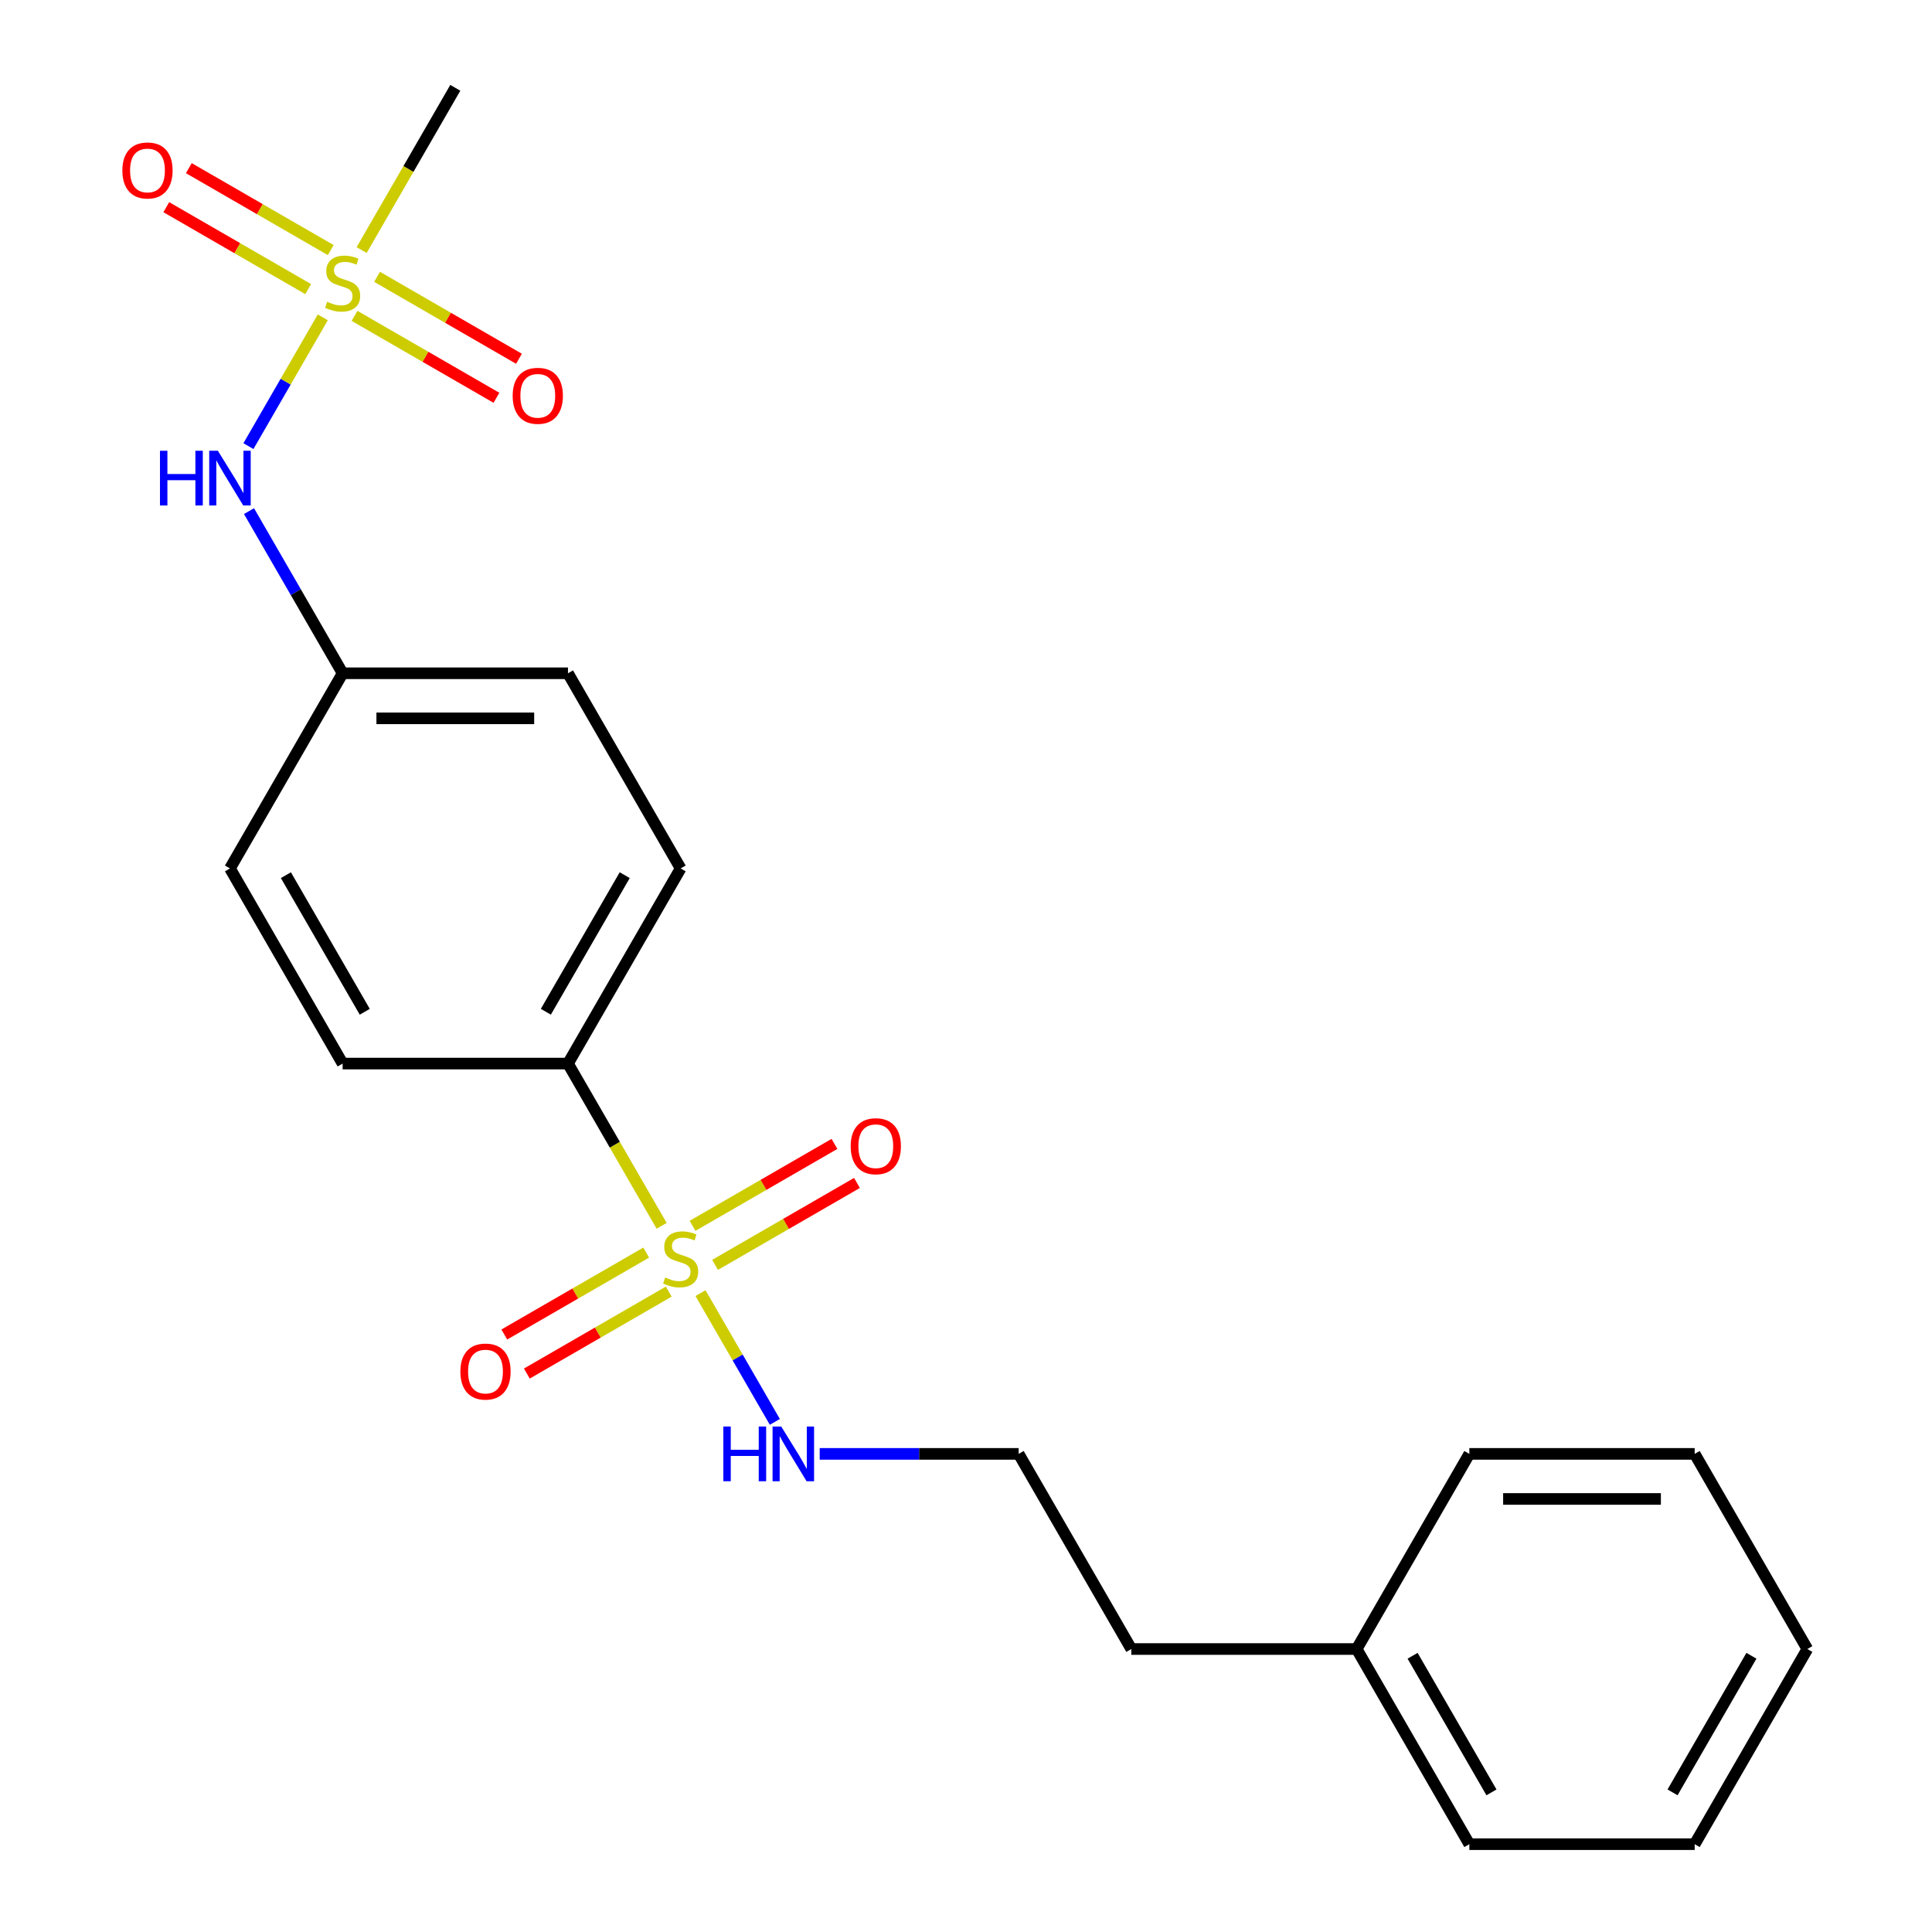 <?xml version='1.0' encoding='iso-8859-1'?>
<svg version='1.1' baseProfile='full'
              xmlns='http://www.w3.org/2000/svg'
                      xmlns:rdkit='http://www.rdkit.org/xml'
                      xmlns:xlink='http://www.w3.org/1999/xlink'
                  xml:space='preserve'
width='1000px' height='1000px' viewBox='0 0 1000 1000'>
<!-- END OF HEADER -->
<rect style='opacity:1.0;fill:#FFFFFF;stroke:none' width='1000' height='1000' x='0' y='0'> </rect>
<path class='bond-1' d='M 342.465,634.479 L 318.223,592.492' style='fill:none;fill-rule:evenodd;stroke:#CCCC00;stroke-width:6px;stroke-linecap:butt;stroke-linejoin:miter;stroke-opacity:1' />
<path class='bond-1' d='M 318.223,592.492 L 293.982,550.505' style='fill:none;fill-rule:evenodd;stroke:#000000;stroke-width:6px;stroke-linecap:butt;stroke-linejoin:miter;stroke-opacity:1' />
<path class='bond-3' d='M 334.473,648.34 L 297.75,669.542' style='fill:none;fill-rule:evenodd;stroke:#CCCC00;stroke-width:6px;stroke-linecap:butt;stroke-linejoin:miter;stroke-opacity:1' />
<path class='bond-3' d='M 297.75,669.542 L 261.028,690.743' style='fill:none;fill-rule:evenodd;stroke:#FF0000;stroke-width:6px;stroke-linecap:butt;stroke-linejoin:miter;stroke-opacity:1' />
<path class='bond-3' d='M 346.136,668.542 L 309.414,689.744' style='fill:none;fill-rule:evenodd;stroke:#CCCC00;stroke-width:6px;stroke-linecap:butt;stroke-linejoin:miter;stroke-opacity:1' />
<path class='bond-3' d='M 309.414,689.744 L 272.692,710.945' style='fill:none;fill-rule:evenodd;stroke:#FF0000;stroke-width:6px;stroke-linecap:butt;stroke-linejoin:miter;stroke-opacity:1' />
<path class='bond-4' d='M 370.128,654.69 L 406.85,633.489' style='fill:none;fill-rule:evenodd;stroke:#CCCC00;stroke-width:6px;stroke-linecap:butt;stroke-linejoin:miter;stroke-opacity:1' />
<path class='bond-4' d='M 406.85,633.489 L 443.573,612.287' style='fill:none;fill-rule:evenodd;stroke:#FF0000;stroke-width:6px;stroke-linecap:butt;stroke-linejoin:miter;stroke-opacity:1' />
<path class='bond-4' d='M 358.464,634.488 L 395.187,613.287' style='fill:none;fill-rule:evenodd;stroke:#CCCC00;stroke-width:6px;stroke-linecap:butt;stroke-linejoin:miter;stroke-opacity:1' />
<path class='bond-4' d='M 395.187,613.287 L 431.909,592.085' style='fill:none;fill-rule:evenodd;stroke:#FF0000;stroke-width:6px;stroke-linecap:butt;stroke-linejoin:miter;stroke-opacity:1' />
<path class='bond-7' d='M 362.575,669.311 L 381.816,702.637' style='fill:none;fill-rule:evenodd;stroke:#CCCC00;stroke-width:6px;stroke-linecap:butt;stroke-linejoin:miter;stroke-opacity:1' />
<path class='bond-7' d='M 381.816,702.637 L 401.056,735.963' style='fill:none;fill-rule:evenodd;stroke:#0000FF;stroke-width:6px;stroke-linecap:butt;stroke-linejoin:miter;stroke-opacity:1' />
<path class='bond-0' d='M 167.071,164.261 L 147.831,197.587' style='fill:none;fill-rule:evenodd;stroke:#CCCC00;stroke-width:6px;stroke-linecap:butt;stroke-linejoin:miter;stroke-opacity:1' />
<path class='bond-0' d='M 147.831,197.587 L 128.59,230.913' style='fill:none;fill-rule:evenodd;stroke:#0000FF;stroke-width:6px;stroke-linecap:butt;stroke-linejoin:miter;stroke-opacity:1' />
<path class='bond-5' d='M 183.51,163.491 L 220.232,184.693' style='fill:none;fill-rule:evenodd;stroke:#CCCC00;stroke-width:6px;stroke-linecap:butt;stroke-linejoin:miter;stroke-opacity:1' />
<path class='bond-5' d='M 220.232,184.693 L 256.954,205.895' style='fill:none;fill-rule:evenodd;stroke:#FF0000;stroke-width:6px;stroke-linecap:butt;stroke-linejoin:miter;stroke-opacity:1' />
<path class='bond-5' d='M 195.174,143.289 L 231.896,164.491' style='fill:none;fill-rule:evenodd;stroke:#CCCC00;stroke-width:6px;stroke-linecap:butt;stroke-linejoin:miter;stroke-opacity:1' />
<path class='bond-5' d='M 231.896,164.491 L 268.618,185.693' style='fill:none;fill-rule:evenodd;stroke:#FF0000;stroke-width:6px;stroke-linecap:butt;stroke-linejoin:miter;stroke-opacity:1' />
<path class='bond-6' d='M 171.182,129.438 L 134.459,108.236' style='fill:none;fill-rule:evenodd;stroke:#CCCC00;stroke-width:6px;stroke-linecap:butt;stroke-linejoin:miter;stroke-opacity:1' />
<path class='bond-6' d='M 134.459,108.236 L 97.737,87.035' style='fill:none;fill-rule:evenodd;stroke:#FF0000;stroke-width:6px;stroke-linecap:butt;stroke-linejoin:miter;stroke-opacity:1' />
<path class='bond-6' d='M 159.518,149.64 L 122.796,128.438' style='fill:none;fill-rule:evenodd;stroke:#CCCC00;stroke-width:6px;stroke-linecap:butt;stroke-linejoin:miter;stroke-opacity:1' />
<path class='bond-6' d='M 122.796,128.438 L 86.073,107.237' style='fill:none;fill-rule:evenodd;stroke:#FF0000;stroke-width:6px;stroke-linecap:butt;stroke-linejoin:miter;stroke-opacity:1' />
<path class='bond-11' d='M 187.181,129.429 L 211.423,87.442' style='fill:none;fill-rule:evenodd;stroke:#CCCC00;stroke-width:6px;stroke-linecap:butt;stroke-linejoin:miter;stroke-opacity:1' />
<path class='bond-11' d='M 211.423,87.442 L 235.664,45.455' style='fill:none;fill-rule:evenodd;stroke:#000000;stroke-width:6px;stroke-linecap:butt;stroke-linejoin:miter;stroke-opacity:1' />
<path class='bond-8' d='M 293.982,550.505 L 352.3,449.495' style='fill:none;fill-rule:evenodd;stroke:#000000;stroke-width:6px;stroke-linecap:butt;stroke-linejoin:miter;stroke-opacity:1' />
<path class='bond-8' d='M 282.528,523.69 L 323.351,452.983' style='fill:none;fill-rule:evenodd;stroke:#000000;stroke-width:6px;stroke-linecap:butt;stroke-linejoin:miter;stroke-opacity:1' />
<path class='bond-9' d='M 293.982,550.505 L 177.346,550.505' style='fill:none;fill-rule:evenodd;stroke:#000000;stroke-width:6px;stroke-linecap:butt;stroke-linejoin:miter;stroke-opacity:1' />
<path class='bond-2' d='M 128.886,264.551 L 153.116,306.518' style='fill:none;fill-rule:evenodd;stroke:#0000FF;stroke-width:6px;stroke-linecap:butt;stroke-linejoin:miter;stroke-opacity:1' />
<path class='bond-2' d='M 153.116,306.518 L 177.346,348.485' style='fill:none;fill-rule:evenodd;stroke:#000000;stroke-width:6px;stroke-linecap:butt;stroke-linejoin:miter;stroke-opacity:1' />
<path class='bond-14' d='M 424.275,752.525 L 475.765,752.525' style='fill:none;fill-rule:evenodd;stroke:#0000FF;stroke-width:6px;stroke-linecap:butt;stroke-linejoin:miter;stroke-opacity:1' />
<path class='bond-14' d='M 475.765,752.525 L 527.255,752.525' style='fill:none;fill-rule:evenodd;stroke:#000000;stroke-width:6px;stroke-linecap:butt;stroke-linejoin:miter;stroke-opacity:1' />
<path class='bond-13' d='M 352.3,449.495 L 293.982,348.485' style='fill:none;fill-rule:evenodd;stroke:#000000;stroke-width:6px;stroke-linecap:butt;stroke-linejoin:miter;stroke-opacity:1' />
<path class='bond-12' d='M 177.346,550.505 L 119.028,449.495' style='fill:none;fill-rule:evenodd;stroke:#000000;stroke-width:6px;stroke-linecap:butt;stroke-linejoin:miter;stroke-opacity:1' />
<path class='bond-12' d='M 188.8,523.69 L 147.977,452.983' style='fill:none;fill-rule:evenodd;stroke:#000000;stroke-width:6px;stroke-linecap:butt;stroke-linejoin:miter;stroke-opacity:1' />
<path class='bond-10' d='M 177.346,348.485 L 119.028,449.495' style='fill:none;fill-rule:evenodd;stroke:#000000;stroke-width:6px;stroke-linecap:butt;stroke-linejoin:miter;stroke-opacity:1' />
<path class='bond-22' d='M 177.346,348.485 L 293.982,348.485' style='fill:none;fill-rule:evenodd;stroke:#000000;stroke-width:6px;stroke-linecap:butt;stroke-linejoin:miter;stroke-opacity:1' />
<path class='bond-22' d='M 194.841,371.812 L 276.487,371.812' style='fill:none;fill-rule:evenodd;stroke:#000000;stroke-width:6px;stroke-linecap:butt;stroke-linejoin:miter;stroke-opacity:1' />
<path class='bond-16' d='M 527.255,752.525 L 585.573,853.535' style='fill:none;fill-rule:evenodd;stroke:#000000;stroke-width:6px;stroke-linecap:butt;stroke-linejoin:miter;stroke-opacity:1' />
<path class='bond-15' d='M 702.21,853.535 L 585.573,853.535' style='fill:none;fill-rule:evenodd;stroke:#000000;stroke-width:6px;stroke-linecap:butt;stroke-linejoin:miter;stroke-opacity:1' />
<path class='bond-17' d='M 702.21,853.535 L 760.528,954.545' style='fill:none;fill-rule:evenodd;stroke:#000000;stroke-width:6px;stroke-linecap:butt;stroke-linejoin:miter;stroke-opacity:1' />
<path class='bond-17' d='M 731.159,857.023 L 771.982,927.73' style='fill:none;fill-rule:evenodd;stroke:#000000;stroke-width:6px;stroke-linecap:butt;stroke-linejoin:miter;stroke-opacity:1' />
<path class='bond-18' d='M 702.21,853.535 L 760.528,752.525' style='fill:none;fill-rule:evenodd;stroke:#000000;stroke-width:6px;stroke-linecap:butt;stroke-linejoin:miter;stroke-opacity:1' />
<path class='bond-20' d='M 760.528,954.545 L 877.164,954.545' style='fill:none;fill-rule:evenodd;stroke:#000000;stroke-width:6px;stroke-linecap:butt;stroke-linejoin:miter;stroke-opacity:1' />
<path class='bond-19' d='M 760.528,752.525 L 877.164,752.525' style='fill:none;fill-rule:evenodd;stroke:#000000;stroke-width:6px;stroke-linecap:butt;stroke-linejoin:miter;stroke-opacity:1' />
<path class='bond-19' d='M 778.023,775.853 L 859.669,775.853' style='fill:none;fill-rule:evenodd;stroke:#000000;stroke-width:6px;stroke-linecap:butt;stroke-linejoin:miter;stroke-opacity:1' />
<path class='bond-21' d='M 877.164,752.525 L 935.482,853.535' style='fill:none;fill-rule:evenodd;stroke:#000000;stroke-width:6px;stroke-linecap:butt;stroke-linejoin:miter;stroke-opacity:1' />
<path class='bond-23' d='M 877.164,954.545 L 935.482,853.535' style='fill:none;fill-rule:evenodd;stroke:#000000;stroke-width:6px;stroke-linecap:butt;stroke-linejoin:miter;stroke-opacity:1' />
<path class='bond-23' d='M 865.71,927.73 L 906.533,857.023' style='fill:none;fill-rule:evenodd;stroke:#000000;stroke-width:6px;stroke-linecap:butt;stroke-linejoin:miter;stroke-opacity:1' />
<path  class='atom-0' d='M 344.3 661.235
Q 344.62 661.355, 345.94 661.915
Q 347.26 662.475, 348.7 662.835
Q 350.18 663.155, 351.62 663.155
Q 354.3 663.155, 355.86 661.875
Q 357.42 660.555, 357.42 658.275
Q 357.42 656.715, 356.62 655.755
Q 355.86 654.795, 354.66 654.275
Q 353.46 653.755, 351.46 653.155
Q 348.94 652.395, 347.42 651.675
Q 345.94 650.955, 344.86 649.435
Q 343.82 647.915, 343.82 645.355
Q 343.82 641.795, 346.22 639.595
Q 348.66 637.395, 353.46 637.395
Q 356.74 637.395, 360.46 638.955
L 359.54 642.035
Q 356.14 640.635, 353.58 640.635
Q 350.82 640.635, 349.3 641.795
Q 347.78 642.915, 347.82 644.875
Q 347.82 646.395, 348.58 647.315
Q 349.38 648.235, 350.5 648.755
Q 351.66 649.275, 353.58 649.875
Q 356.14 650.675, 357.66 651.475
Q 359.18 652.275, 360.26 653.915
Q 361.38 655.515, 361.38 658.275
Q 361.38 662.195, 358.74 664.315
Q 356.14 666.395, 351.78 666.395
Q 349.26 666.395, 347.34 665.835
Q 345.46 665.315, 343.22 664.395
L 344.3 661.235
' fill='#CCCC00'/>
<path  class='atom-1' d='M 169.346 156.185
Q 169.666 156.305, 170.986 156.865
Q 172.306 157.425, 173.746 157.785
Q 175.226 158.105, 176.666 158.105
Q 179.346 158.105, 180.906 156.825
Q 182.466 155.505, 182.466 153.225
Q 182.466 151.665, 181.666 150.705
Q 180.906 149.745, 179.706 149.225
Q 178.506 148.705, 176.506 148.105
Q 173.986 147.345, 172.466 146.625
Q 170.986 145.905, 169.906 144.385
Q 168.866 142.865, 168.866 140.305
Q 168.866 136.745, 171.266 134.545
Q 173.706 132.345, 178.506 132.345
Q 181.786 132.345, 185.506 133.905
L 184.586 136.985
Q 181.186 135.585, 178.626 135.585
Q 175.866 135.585, 174.346 136.745
Q 172.826 137.865, 172.866 139.825
Q 172.866 141.345, 173.626 142.265
Q 174.426 143.185, 175.546 143.705
Q 176.706 144.225, 178.626 144.825
Q 181.186 145.625, 182.706 146.425
Q 184.226 147.225, 185.306 148.865
Q 186.426 150.465, 186.426 153.225
Q 186.426 157.145, 183.786 159.265
Q 181.186 161.345, 176.826 161.345
Q 174.306 161.345, 172.386 160.785
Q 170.506 160.265, 168.266 159.345
L 169.346 156.185
' fill='#CCCC00'/>
<path  class='atom-3' d='M 82.808 233.315
L 86.648 233.315
L 86.648 245.355
L 101.128 245.355
L 101.128 233.315
L 104.968 233.315
L 104.968 261.635
L 101.128 261.635
L 101.128 248.555
L 86.648 248.555
L 86.648 261.635
L 82.808 261.635
L 82.808 233.315
' fill='#0000FF'/>
<path  class='atom-3' d='M 112.768 233.315
L 122.048 248.315
Q 122.968 249.795, 124.448 252.475
Q 125.928 255.155, 126.008 255.315
L 126.008 233.315
L 129.768 233.315
L 129.768 261.635
L 125.888 261.635
L 115.928 245.235
Q 114.768 243.315, 113.528 241.115
Q 112.328 238.915, 111.968 238.235
L 111.968 261.635
L 108.288 261.635
L 108.288 233.315
L 112.768 233.315
' fill='#0000FF'/>
<path  class='atom-4' d='M 238.29 709.913
Q 238.29 703.113, 241.65 699.313
Q 245.01 695.513, 251.29 695.513
Q 257.57 695.513, 260.93 699.313
Q 264.29 703.113, 264.29 709.913
Q 264.29 716.793, 260.89 720.713
Q 257.49 724.593, 251.29 724.593
Q 245.05 724.593, 241.65 720.713
Q 238.29 716.833, 238.29 709.913
M 251.29 721.393
Q 255.61 721.393, 257.93 718.513
Q 260.29 715.593, 260.29 709.913
Q 260.29 704.353, 257.93 701.553
Q 255.61 698.713, 251.29 698.713
Q 246.97 698.713, 244.61 701.513
Q 242.29 704.313, 242.29 709.913
Q 242.29 715.633, 244.61 718.513
Q 246.97 721.393, 251.29 721.393
' fill='#FF0000'/>
<path  class='atom-5' d='M 440.311 593.277
Q 440.311 586.477, 443.671 582.677
Q 447.031 578.877, 453.311 578.877
Q 459.591 578.877, 462.951 582.677
Q 466.311 586.477, 466.311 593.277
Q 466.311 600.157, 462.911 604.077
Q 459.511 607.957, 453.311 607.957
Q 447.071 607.957, 443.671 604.077
Q 440.311 600.197, 440.311 593.277
M 453.311 604.757
Q 457.631 604.757, 459.951 601.877
Q 462.311 598.957, 462.311 593.277
Q 462.311 587.717, 459.951 584.917
Q 457.631 582.077, 453.311 582.077
Q 448.991 582.077, 446.631 584.877
Q 444.311 587.677, 444.311 593.277
Q 444.311 598.997, 446.631 601.877
Q 448.991 604.757, 453.311 604.757
' fill='#FF0000'/>
<path  class='atom-6' d='M 265.356 204.863
Q 265.356 198.063, 268.716 194.263
Q 272.076 190.463, 278.356 190.463
Q 284.636 190.463, 287.996 194.263
Q 291.356 198.063, 291.356 204.863
Q 291.356 211.743, 287.956 215.663
Q 284.556 219.543, 278.356 219.543
Q 272.116 219.543, 268.716 215.663
Q 265.356 211.783, 265.356 204.863
M 278.356 216.343
Q 282.676 216.343, 284.996 213.463
Q 287.356 210.543, 287.356 204.863
Q 287.356 199.303, 284.996 196.503
Q 282.676 193.663, 278.356 193.663
Q 274.036 193.663, 271.676 196.463
Q 269.356 199.263, 269.356 204.863
Q 269.356 210.583, 271.676 213.463
Q 274.036 216.343, 278.356 216.343
' fill='#FF0000'/>
<path  class='atom-7' d='M 63.336 88.226
Q 63.336 81.426, 66.696 77.626
Q 70.056 73.826, 76.336 73.826
Q 82.616 73.826, 85.976 77.626
Q 89.336 81.426, 89.336 88.226
Q 89.336 95.106, 85.936 99.026
Q 82.536 102.906, 76.336 102.906
Q 70.096 102.906, 66.696 99.026
Q 63.336 95.146, 63.336 88.226
M 76.336 99.706
Q 80.656 99.706, 82.976 96.826
Q 85.336 93.906, 85.336 88.226
Q 85.336 82.666, 82.976 79.866
Q 80.656 77.026, 76.336 77.026
Q 72.016 77.026, 69.656 79.826
Q 67.336 82.626, 67.336 88.226
Q 67.336 93.946, 69.656 96.826
Q 72.016 99.706, 76.336 99.706
' fill='#FF0000'/>
<path  class='atom-8' d='M 374.399 738.365
L 378.239 738.365
L 378.239 750.405
L 392.719 750.405
L 392.719 738.365
L 396.559 738.365
L 396.559 766.685
L 392.719 766.685
L 392.719 753.605
L 378.239 753.605
L 378.239 766.685
L 374.399 766.685
L 374.399 738.365
' fill='#0000FF'/>
<path  class='atom-8' d='M 404.359 738.365
L 413.639 753.365
Q 414.559 754.845, 416.039 757.525
Q 417.519 760.205, 417.599 760.365
L 417.599 738.365
L 421.359 738.365
L 421.359 766.685
L 417.479 766.685
L 407.519 750.285
Q 406.359 748.365, 405.119 746.165
Q 403.919 743.965, 403.559 743.285
L 403.559 766.685
L 399.879 766.685
L 399.879 738.365
L 404.359 738.365
' fill='#0000FF'/>
</svg>
